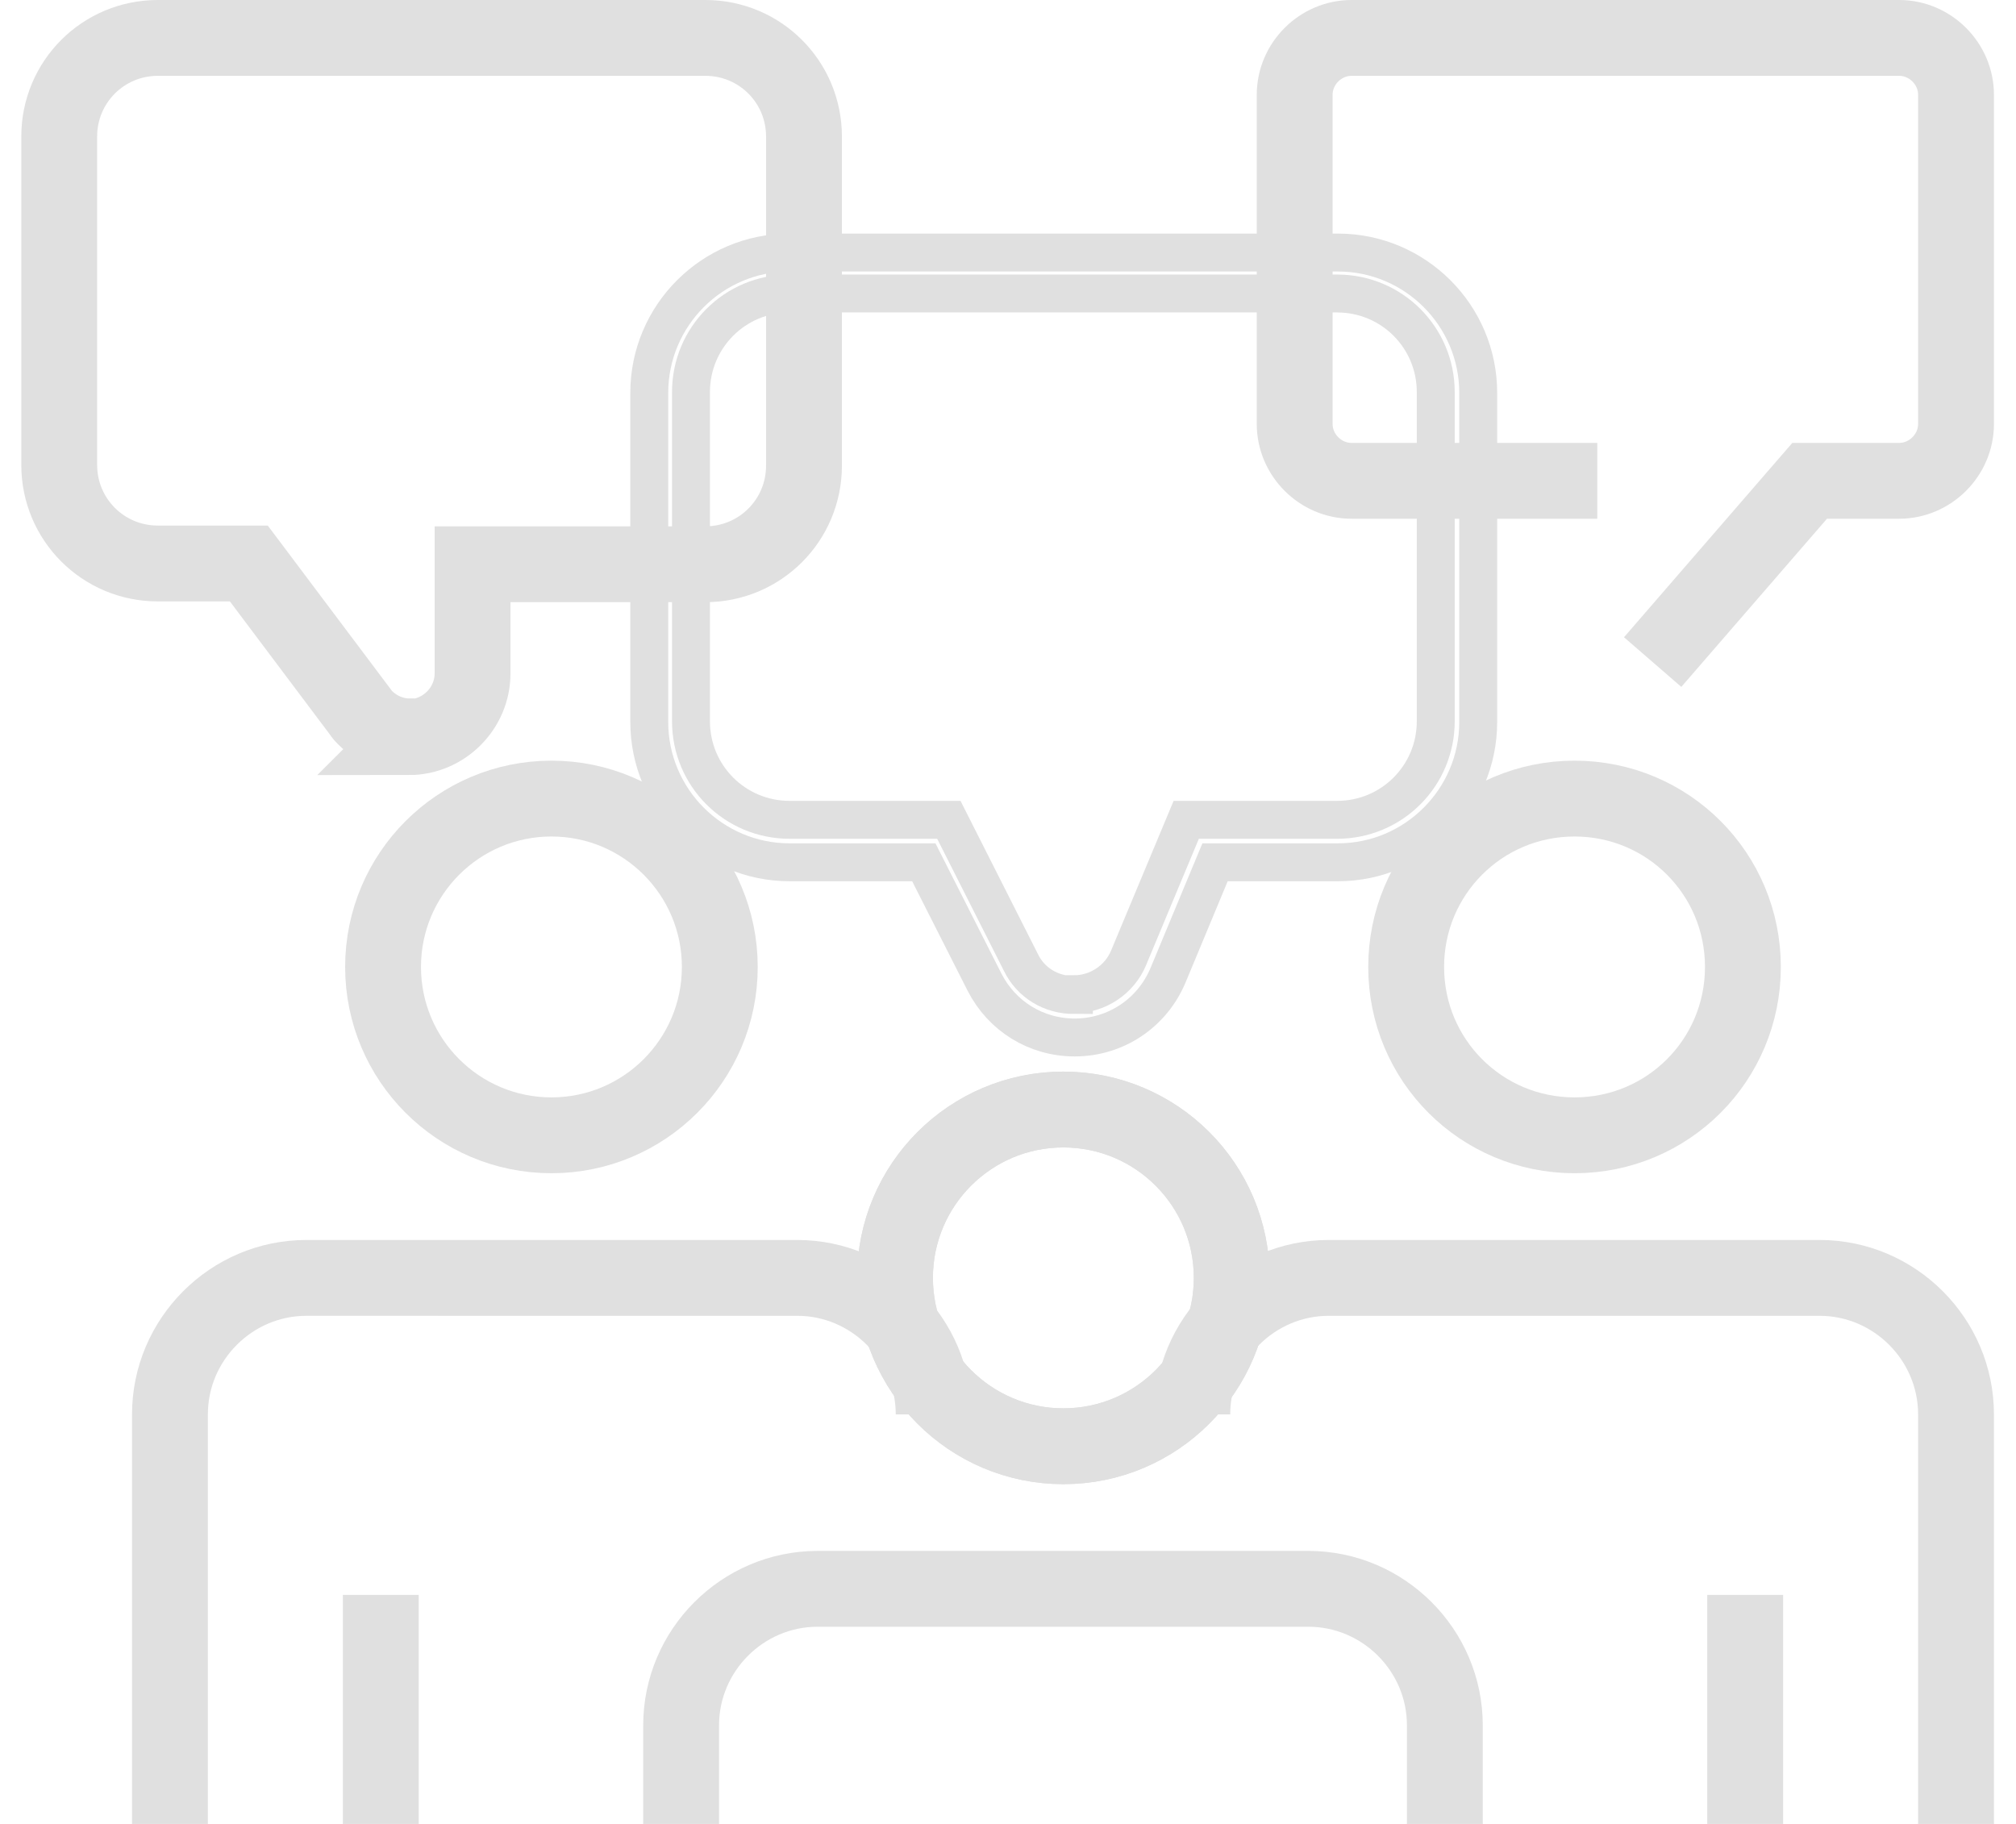 <svg xmlns:xlink="http://www.w3.org/1999/xlink" xmlns="http://www.w3.org/2000/svg" id="Capa_2" viewBox="0 0 26 24.05" width="42" height="38"><defs><style>.cls-1{stroke-width:.5px;}.cls-1,.cls-2{fill:none;stroke:#e0e0e0;stroke-miterlimit:10;}</style></defs><g id="Capa_2-2"><path class="cls-2" d="M21.5,8.73l2.07-2.39h1.18c.41,0,.75-.34.75-.75V1.25c0-.41-.34-.75-.75-.75h-7.22c-.41,0-.75.34-.75.75v4.34c0,.41.34.75.75.75h3.24"></path><path class="cls-1" d="M13.87,13.12c-.3,0-.57-.16-.7-.43l-.95-1.88h-2.1c-.72,0-1.3-.58-1.3-1.3v-4.34c0-.72.58-1.3,1.3-1.3h7.22c.72,0,1.3.58,1.3,1.3v4.34c0,.72-.58,1.3-1.3,1.3h-1.99l-.76,1.82c-.12.29-.41.48-.72.48Z"></path><path class="cls-1" d="M17.34,3.33h-7.22c-1.02,0-1.85.83-1.85,1.85v4.34c0,1.02.83,1.85,1.85,1.85h1.77l.8,1.58c.23.45.68.73,1.19.73.54,0,1.02-.32,1.23-.82l.62-1.49h1.62c1.02,0,1.85-.83,1.85-1.85v-4.34c0-1.02-.83-1.85-1.85-1.85h0Z"></path><path class="cls-2" d="M5.11,9.71c-.22,0-.43-.09-.59-.25-.02-.02-.04-.04-.05-.06l-1.48-1.97h-1.2c-.72,0-1.3-.58-1.3-1.3V1.8c0-.72.58-1.3,1.3-1.3h7.22c.72,0,1.3.58,1.3,1.3v4.34c0,.72-.58,1.3-1.3,1.3h-3.07v1.44c0,.46-.38.84-.84.84Z"></path><circle class="cls-2" cx="6.98" cy="12.75" r="2.22"></circle><path class="cls-2" d="M12.02,18.65c0-.99-.81-1.8-1.8-1.8H3.75c-.99,0-1.8.81-1.8,1.8v5.4"></path><line class="cls-2" x1="4.73" y1="21.03" x2="4.73" y2="24.05"></line><path class="cls-2" d="M22.69,12.75c0,1.23-.99,2.22-2.22,2.22s-2.22-.99-2.22-2.22.99-2.22,2.22-2.22,2.22.99,2.22,2.22Z"></path><path class="cls-2" d="M25.5,24.05v-5.4c0-.99-.81-1.8-1.8-1.8h-6.47c-.99,0-1.8.81-1.8,1.8"></path><line class="cls-2" x1="22.72" y1="24.05" x2="22.72" y2="21.03"></line><circle class="cls-2" cx="13.73" cy="16.85" r="2.22"></circle><circle class="cls-2" cx="13.73" cy="16.85" r="2.22"></circle><path class="cls-2" d="M18.76,24.05v-1.3c0-.99-.81-1.8-1.8-1.8h-6.47c-.99,0-1.8.81-1.8,1.8v1.3"></path></g></svg>